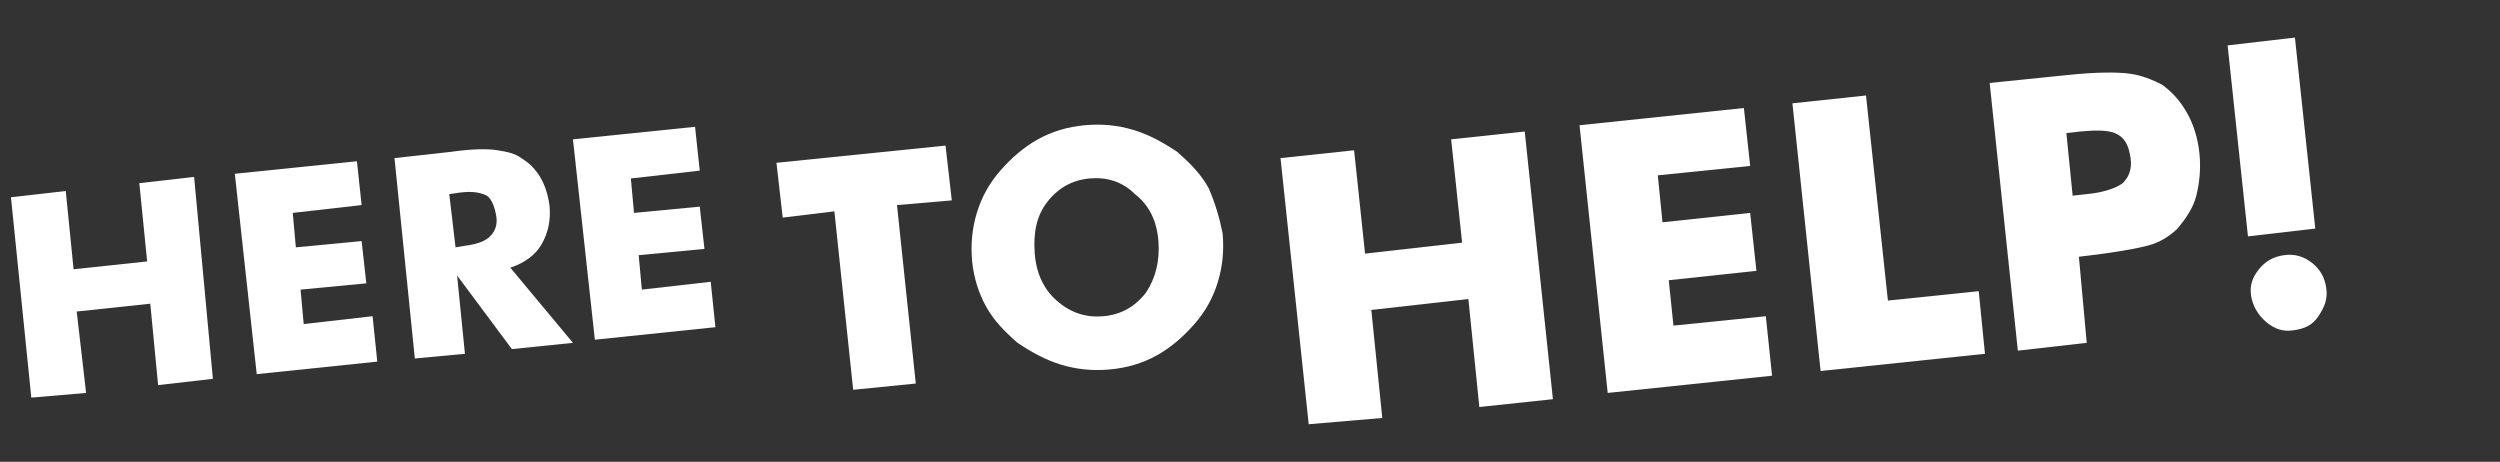 <?xml version="1.0" encoding="utf-8"?>
<!-- Generator: Adobe Illustrator 24.3.0, SVG Export Plug-In . SVG Version: 6.00 Build 0)  -->
<svg version="1.1" id="Layer_1" xmlns="http://www.w3.org/2000/svg" xmlns:xlink="http://www.w3.org/1999/xlink" x="0px" y="0px"
	 viewBox="0 0 159.7 29.5" style="enable-background:new 0 0 159.7 29.5;" xml:space="preserve">
<rect x="0" y="0" width="159.7" height="29.5" fill="#333333" stroke="none"/>
<style type="text/css">
	.st0{fill:#FFFFFF;}
</style>
<path class="st0" d="M2,25.4L0.7,12.6l3.5-0.4l0.5,5l4.7-0.5l-0.5-5l3.5-0.4l1.2,12.9l-3.5,0.4l-0.5-5.2l-4.7,0.5l0.6,5.2L2,25.4z"
	/>
<path class="st0" d="M16.4,23.9L15,11.1l7.8-0.8l0.3,2.8l-4.4,0.5l0.2,2.2l4.2-0.4l0.3,2.7l-4.2,0.4l0.2,2.2l4.4-0.5l0.3,2.9
	L16.4,23.9z"/>
<path class="st0" d="M26.5,22.9l-1.3-12.8l3.6-0.4c1.4-0.2,2.4-0.2,3-0.1s1.1,0.2,1.5,0.5c0.5,0.3,0.9,0.7,1.2,1.2s0.5,1.1,0.6,1.8
	c0.1,1-0.1,1.8-0.5,2.5c-0.4,0.7-1.1,1.2-2,1.5l4,4.8l-3.9,0.4l-3.5-4.7l0.5,5L26.5,22.9z M29.1,15.8l0.6-0.1
	c0.8-0.1,1.3-0.3,1.6-0.6c0.3-0.3,0.5-0.7,0.4-1.3s-0.3-1.1-0.6-1.3c-0.4-0.2-0.9-0.3-1.7-0.2l-0.7,0.1L29.1,15.8z"/>
<path class="st0" d="M38,21.7L36.6,8.9l7.8-0.8l0.3,2.8l-4.4,0.5l0.2,2.2l4.2-0.4l0.3,2.7l-4.2,0.4l0.2,2.2l4.4-0.5l0.3,2.9L38,21.7
	z"/>
<path class="st0" d="M54.5,24.9l-1.2-11.4L50,13.9l-0.4-3.5l10.8-1.1l0.4,3.5l-3.5,0.3l1.2,11.4L54.5,24.9z"/>
<path class="st0" d="M78.1,14.9c0.1,1.1,0,2.1-0.3,3.1s-0.8,1.9-1.5,2.7c-0.7,0.8-1.5,1.5-2.4,2s-1.9,0.8-3,0.9s-2.1,0-3.1-0.3
	s-1.9-0.8-2.8-1.4c-0.8-0.7-1.5-1.4-2-2.3s-0.8-1.9-0.9-2.9c-0.1-1.1,0-2.1,0.3-3.1s0.8-1.9,1.5-2.7s1.5-1.5,2.4-2s1.9-0.8,3-0.9
	c1.1-0.1,2.1,0,3.1,0.3s1.9,0.8,2.8,1.4c0.8,0.7,1.5,1.4,2,2.3C77.6,12.9,77.9,13.9,78.1,14.9z M70.5,20.2c1.1-0.1,2-0.6,2.7-1.5
	c0.6-0.9,0.9-2,0.8-3.3s-0.6-2.3-1.5-3c-0.8-0.8-1.8-1.1-2.9-1s-2,0.6-2.7,1.5s-0.9,2-0.8,3.3s0.6,2.3,1.4,3
	C68.4,20,69.4,20.3,70.5,20.2z"/>
<path class="st0" d="M83.6,27.1l-1.8-17l4.7-0.5l0.7,6.6l6.2-0.7l-0.7-6.6l4.7-0.5l1.8,17.1L94.5,26l-0.7-6.9l-6.2,0.7l0.7,6.9
	L83.6,27.1z"/>
<path class="st0" d="M102.7,25.1L100.9,8l10.5-1.1l0.4,3.7l-5.9,0.6l0.3,3l5.6-0.6l0.4,3.7l-5.6,0.6l0.3,2.9l5.9-0.6l0.4,3.8
	L102.7,25.1z"/>
<path class="st0" d="M116.3,23.7l-1.8-17.1l4.7-0.5l1.4,13.1l5.8-0.6l0.4,4L116.3,23.7z"/>
<path class="st0" d="M133.3,21.9l-4.4,0.5l-1.8-17.1l4.9-0.5c1.9-0.2,3.2-0.2,4-0.1s1.5,0.4,2.1,0.7c0.7,0.5,1.2,1.1,1.6,1.8
	c0.4,0.7,0.7,1.6,0.8,2.6s0,1.9-0.2,2.7s-0.7,1.5-1.2,2.1c-0.4,0.4-1,0.8-1.6,1s-1.7,0.4-3.1,0.6l-0.8,0.1l-0.8,0.1L133.3,21.9z
	 M132.4,12.5l0.9-0.1c1.1-0.1,1.9-0.4,2.3-0.7c0.4-0.4,0.6-0.9,0.5-1.6c-0.1-0.7-0.3-1.2-0.8-1.5s-1.3-0.3-2.4-0.2L132,8.5
	L132.4,12.5z"/>
<path class="st0" d="M143.8,18.9c-0.1-0.7,0.1-1.2,0.5-1.7s0.9-0.8,1.6-0.9c0.7-0.1,1.3,0.1,1.8,0.5s0.8,0.9,0.9,1.6
	c0.1,0.7-0.1,1.2-0.5,1.8s-0.9,0.8-1.6,0.9c-0.7,0.1-1.2-0.1-1.7-0.5C144.2,20.1,143.9,19.5,143.8,18.9z M143.6,15.1l-1.3-12.2
	l4.3-0.5l1.3,12.2L143.6,15.1z"/>
</svg>
